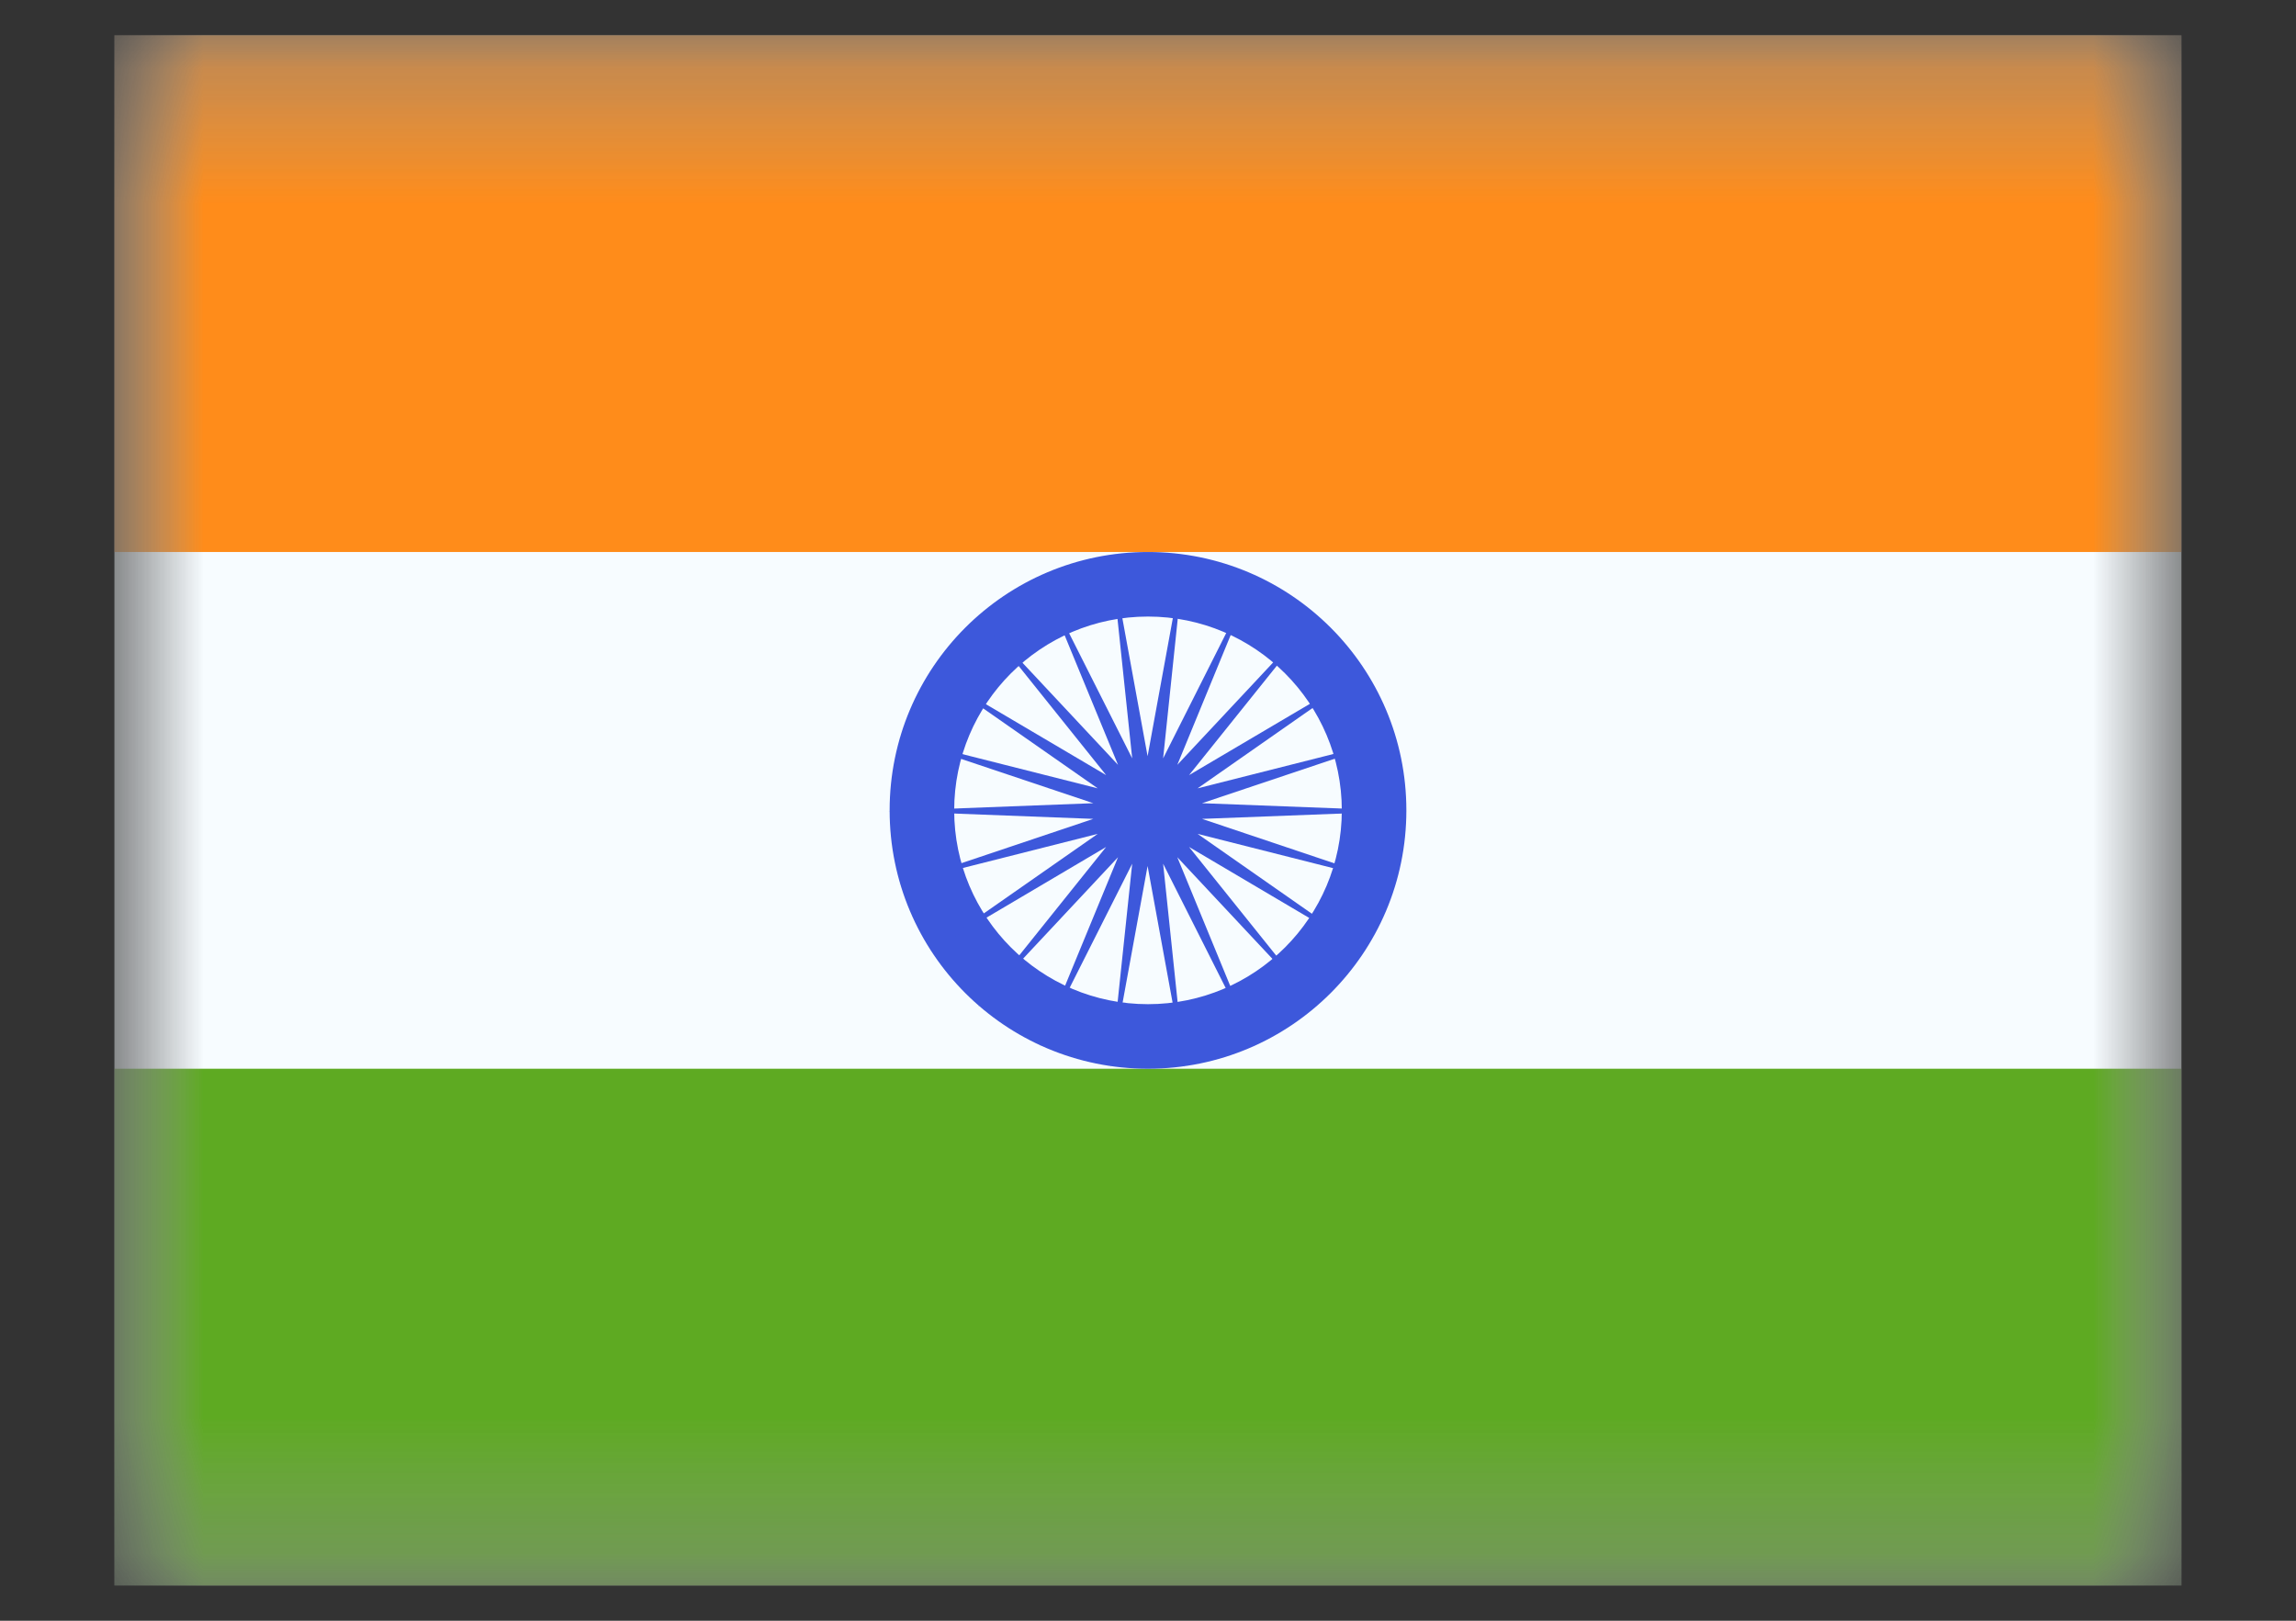 <svg width="17" height="12" viewBox="0 0 17 12" fill="none" xmlns="http://www.w3.org/2000/svg">
<rect x="0" y="0" width="17" height="12" fill="#333333" stroke="none"/>
<mask id="mask0_1_6643" style="mask-type:luminance" maskUnits="userSpaceOnUse" x="0" y="0" width="17" height="12">
<path d="M0.847 0.261H16.152V11.739H0.847V0.261Z" fill="white"/>
</mask>
<g mask="url(#mask0_1_6643)">
<path fill-rule="evenodd" clip-rule="evenodd" d="M0.847 0.261V11.739H16.152V0.261H0.847Z" fill="#F7FCFF"/>
<mask id="mask1_1_6643" style="mask-type:luminance" maskUnits="userSpaceOnUse" x="0" y="0" width="17" height="12">
<path fill-rule="evenodd" clip-rule="evenodd" d="M0.847 0.261V11.739H16.152V0.261H0.847Z" fill="white"/>
</mask>
<g mask="url(#mask1_1_6643)">
<path fill-rule="evenodd" clip-rule="evenodd" d="M0.847 0.261V4.087H16.152V0.261H0.847Z" fill="#FF8C1A"/>
<path fill-rule="evenodd" clip-rule="evenodd" d="M0.847 7.913V11.739H16.152V7.913H0.847Z" fill="#5EAA22"/>
<path fill-rule="evenodd" clip-rule="evenodd" d="M6.587 6C6.587 7.057 7.443 7.913 8.5 7.913C9.556 7.913 10.413 7.057 10.413 6C10.413 4.943 9.556 4.087 8.5 4.087C7.443 4.087 6.587 4.943 6.587 6ZM9.935 6C9.935 6.793 9.292 7.435 8.5 7.435C7.707 7.435 7.065 6.793 7.065 6C7.065 5.208 7.707 4.565 8.5 4.565C9.292 4.565 9.935 5.208 9.935 6Z" fill="#3D58DB"/>
<path fill-rule="evenodd" clip-rule="evenodd" d="M8.497 6.412L8.224 7.904L8.383 6.395L7.7 7.75L8.278 6.347L7.241 7.455L8.19 6.271L6.883 7.043L8.128 6.174L6.657 6.546L8.095 6.063L6.579 6.005L8.095 5.947L6.657 5.465L8.128 5.837L6.883 4.968L8.19 5.739L7.241 4.555L8.278 5.663L7.7 4.26L8.383 5.615L8.224 4.106L8.497 5.599L8.77 4.106L8.612 5.615L9.294 4.26L8.717 5.663L9.754 4.555L8.804 5.739L10.111 4.968L8.867 5.837L10.338 5.465L8.9 5.947L10.416 6.005L8.9 6.063L10.338 6.546L8.867 6.174L10.111 7.043L8.804 6.271L9.754 7.455L8.717 6.347L9.294 7.75L8.612 6.395L8.77 7.904L8.497 6.412Z" fill="#3D58DB"/>
</g>
</g>
</svg>
